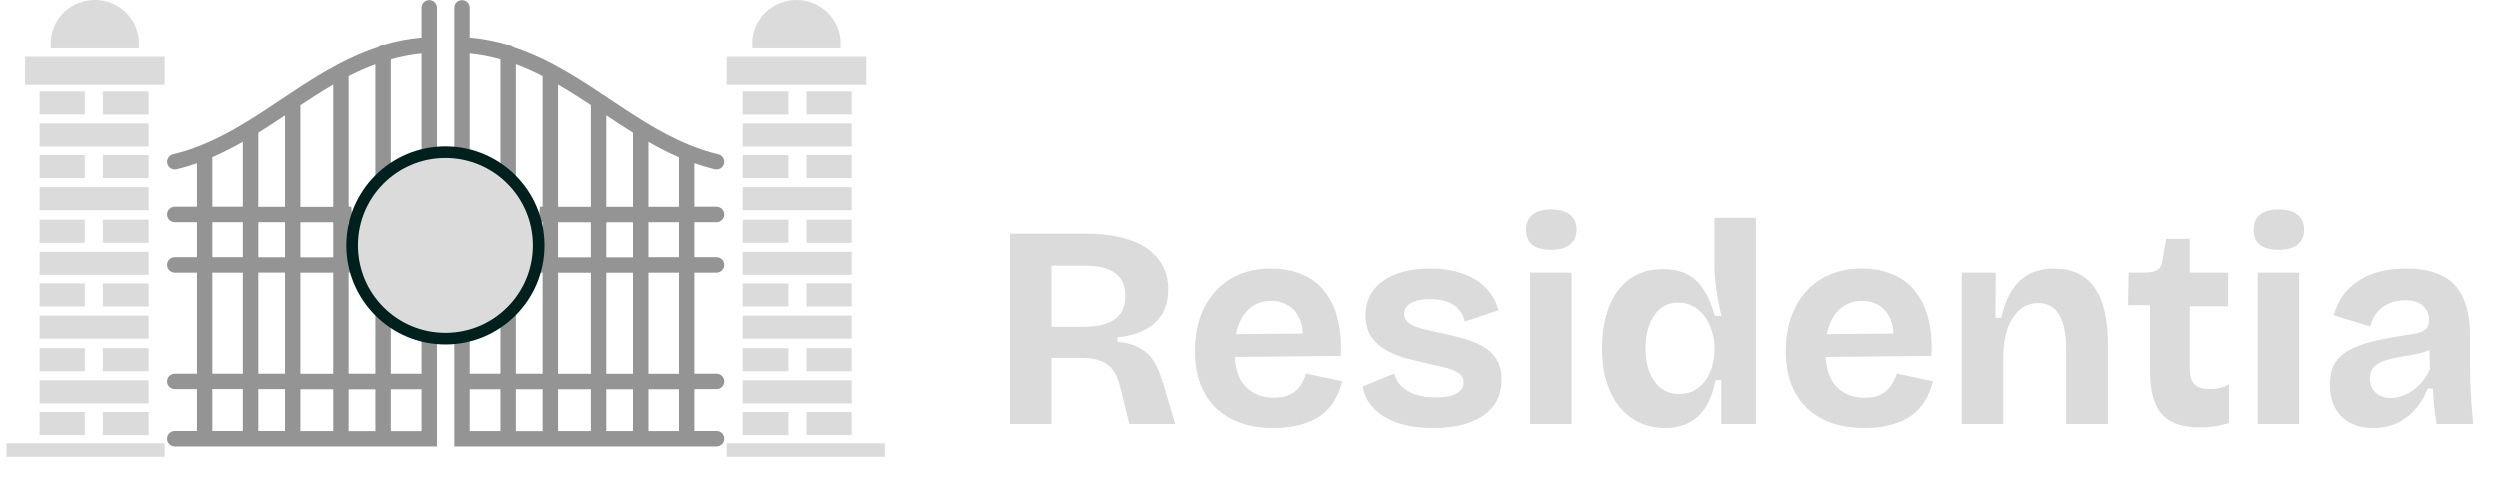<svg width="175" height="35" viewBox="0 0 175 35" fill="none" xmlns="http://www.w3.org/2000/svg">
<path d="M1.754 3.956H11.525V5.928H1.754V3.956ZM6.637 0C8.349 0 9.731 1.371 9.731 3.056C9.731 3.157 9.728 3.257 9.72 3.354H3.559C3.552 3.257 3.548 3.157 3.548 3.056C3.548 1.371 4.93 0 6.637 0ZM7.201 28.84H10.403V30.46H7.201V28.84ZM2.773 28.84H5.938V30.455H2.773V28.84ZM2.773 24.375H5.938V25.989H2.773V24.375ZM2.773 26.624H10.403V28.244H2.773V26.624ZM7.201 24.375H10.403V25.989H7.201V24.375ZM2.773 19.839H5.938V21.454H2.773V19.839ZM2.773 22.093H10.403V23.708H2.773V22.093ZM7.201 19.844H10.403V21.459H7.201V19.844ZM2.773 15.379H5.938V16.999H2.773V15.379ZM2.773 17.628H10.403V19.243H2.773V17.628ZM7.201 15.379H10.403V16.994H7.201V15.379ZM2.773 10.849H5.938V12.464H2.773V10.849ZM2.773 13.098H10.403V14.713H2.773V13.098ZM7.201 10.849H10.403V12.464H7.201V10.849ZM2.773 6.389H5.938V8.004H2.773V6.389ZM2.773 8.638H10.403V10.253H2.773V8.638ZM7.201 6.389H10.403V8.009H7.201V6.389ZM0.454 31.029H11.525V31.977H0.454V31.029Z" fill="#DBDBDB"/>
<path d="M60.637 3.956H50.867V5.928H60.637V3.956ZM55.755 0C54.042 0 52.66 1.371 52.66 3.056C52.66 3.157 52.664 3.257 52.671 3.354H58.833C58.84 3.257 58.843 3.157 58.843 3.056C58.843 1.371 57.462 0 55.755 0ZM55.191 28.84H51.988V30.46H55.191V28.84ZM59.618 28.84H56.454V30.455H59.618V28.84ZM59.618 24.375H56.454V25.989H59.618V24.375ZM59.618 26.624H51.988V28.244H59.618V26.624ZM55.191 24.375H51.988V25.989H55.191V24.375ZM59.618 19.839H56.454V21.454H59.618V19.839ZM59.618 22.093H51.988V23.708H59.618V22.093ZM55.191 19.844H51.988V21.459H55.191V19.844ZM59.618 15.379H56.454V16.999H59.618V15.379ZM59.618 17.628H51.988V19.243H59.618V17.628ZM55.191 15.379H51.988V16.994H55.191V15.379ZM59.618 10.849H56.454V12.464H59.618V10.849ZM59.618 13.098H51.988V14.713H59.618V13.098ZM55.191 10.849H51.988V12.464H55.191V10.849ZM59.618 6.389H56.454V8.004H59.618V6.389ZM59.618 8.638H51.988V10.253H59.618V8.638ZM55.191 6.389H51.988V8.009H55.191V6.389ZM61.938 31.029H50.867V31.977H61.938V31.029Z" fill="#DBDBDB"/>
<path fill-rule="evenodd" clip-rule="evenodd" d="M29.511 0.547C29.511 0.249 29.749 0.011 30.047 0.011C30.345 0.011 30.589 0.249 30.589 0.547V10.806C30.235 11.051 29.876 11.291 29.511 11.526V3.728C28.763 3.804 28.048 3.945 27.36 4.14V12.778C27.002 12.966 26.642 13.146 26.281 13.32V4.487C25.636 4.725 25.013 5.007 24.406 5.316V14.469H24.596L24.601 14.545C24.623 14.884 24.654 15.22 24.693 15.553H24.406V18.002H25.213C25.326 18.374 25.457 18.735 25.609 19.086H24.406V26.163H26.281V20.386C26.59 20.896 26.948 21.367 27.36 21.806V26.163H29.511V23.481C29.85 23.668 30.21 23.842 30.589 24.001V31.251H12.235C11.937 31.251 11.693 31.008 11.693 30.709C11.693 30.412 11.937 30.168 12.235 30.168H13.785V27.241H12.235C11.937 27.241 11.693 26.997 11.693 26.699C11.693 26.401 11.937 26.163 12.235 26.163H13.785V19.086H12.235C11.937 19.086 11.693 18.842 11.693 18.544C11.693 18.246 11.937 18.002 12.235 18.002H13.785V15.553H12.235C11.937 15.553 11.693 15.309 11.693 15.011C11.693 14.713 11.937 14.469 12.235 14.469H13.785V11.423C13.324 11.586 12.847 11.727 12.36 11.846C12.072 11.911 11.78 11.738 11.709 11.445C11.644 11.158 11.818 10.865 12.11 10.795C12.793 10.632 13.449 10.415 14.088 10.155C14.11 10.144 14.132 10.135 14.153 10.128C15.226 9.689 16.24 9.142 17.226 8.54C17.248 8.526 17.271 8.511 17.296 8.497C18.098 8.009 18.884 7.484 19.67 6.958L20.158 6.633C20.179 6.615 20.205 6.599 20.233 6.584C21.328 5.853 22.434 5.143 23.593 4.525C23.608 4.514 23.622 4.505 23.637 4.498C24.536 4.026 25.468 3.604 26.46 3.284C26.557 3.197 26.682 3.148 26.818 3.148C26.843 3.148 26.866 3.148 26.888 3.148C27.717 2.91 28.584 2.731 29.511 2.65V0.547ZM14.863 30.168H16.998V27.236H14.863V30.168ZM14.863 26.163H16.998V19.086H14.863V26.163ZM14.863 18.002H16.998V15.553H14.863V18.002ZM14.863 14.469H16.998V9.922C16.31 10.312 15.6 10.681 14.863 10.995V14.469ZM18.082 30.168H19.952V27.241H18.082V30.168ZM18.082 26.163H19.952V19.08H18.082V26.163ZM18.082 18.007H19.952V15.553H18.082V18.007ZM18.082 14.474H19.952V8.069C19.334 8.481 18.711 8.893 18.082 9.283V14.474ZM21.03 30.173H23.328V27.247H21.03V30.173ZM21.03 26.168H23.328V19.086H21.03V26.168ZM21.03 18.013H23.328V15.558H21.03V18.013ZM21.03 14.48H23.328V5.912C22.547 6.367 21.789 6.855 21.03 7.354V14.48ZM24.406 30.178H26.281V27.252H24.406V30.178ZM27.36 30.178H29.511V27.247H27.36V30.178Z" fill="#949494"/>
<path fill-rule="evenodd" clip-rule="evenodd" d="M32.881 2.65C33.808 2.731 34.675 2.91 35.504 3.148C35.526 3.148 35.549 3.148 35.574 3.148C35.71 3.148 35.834 3.197 35.932 3.284C36.924 3.604 37.856 4.026 38.755 4.498C38.77 4.505 38.784 4.514 38.799 4.525C39.958 5.143 41.064 5.853 42.158 6.584C42.187 6.599 42.213 6.615 42.234 6.633L42.722 6.958C43.508 7.484 44.294 8.009 45.096 8.497C45.121 8.511 45.144 8.526 45.166 8.54C46.152 9.142 47.166 9.689 48.239 10.128C48.26 10.135 48.282 10.144 48.304 10.155C48.943 10.415 49.599 10.632 50.282 10.795C50.574 10.865 50.748 11.158 50.682 11.445C50.612 11.738 50.319 11.911 50.032 11.846C49.545 11.727 49.068 11.586 48.607 11.423V14.469H50.157C50.455 14.469 50.699 14.713 50.699 15.011C50.699 15.309 50.455 15.553 50.157 15.553H48.607V18.002H50.157C50.455 18.002 50.699 18.246 50.699 18.544C50.699 18.842 50.455 19.086 50.157 19.086H48.607V26.163H50.157C50.455 26.163 50.699 26.401 50.699 26.699C50.699 26.997 50.455 27.241 50.157 27.241H48.607V30.168H50.157C50.455 30.168 50.699 30.412 50.699 30.709C50.699 31.008 50.455 31.251 50.157 31.251H31.803V24.001C32.182 23.842 32.541 23.668 32.881 23.481V26.163H35.032V21.806C35.439 21.367 35.802 20.896 36.111 20.386V26.163H37.986V19.086H36.783C36.934 18.735 37.066 18.374 37.178 18.002H37.986V15.553H37.699C37.738 15.22 37.769 14.884 37.791 14.545L37.796 14.469H37.986V5.316C37.379 5.007 36.756 4.725 36.111 4.487V13.32C35.75 13.146 35.39 12.966 35.032 12.778V4.14C34.344 3.945 33.629 3.804 32.881 3.728V11.526C32.516 11.291 32.157 11.051 31.803 10.806V0.547C31.803 0.249 32.041 0.011 32.345 0.011C32.643 0.011 32.881 0.249 32.881 0.547V2.65ZM47.529 27.247H45.394V30.173H47.529V27.247ZM47.529 19.086H45.394V26.168H47.529V19.086ZM47.529 15.553H45.394V18.002H47.529V15.553ZM47.529 11.006C46.792 10.686 46.082 10.323 45.394 9.928V14.474H47.529V11.006ZM44.31 27.247H42.44V30.173H44.31V27.247ZM44.31 19.091H42.44V26.168H44.31V19.091ZM44.31 15.558H42.44V18.013H44.31V15.558ZM44.31 9.283C43.681 8.893 43.058 8.481 42.44 8.069V14.474H44.31V9.283ZM41.362 27.247H39.064V30.173H41.362V27.247ZM41.362 19.091H39.064V26.168H41.362V19.091ZM41.362 15.558H39.064V18.013H41.362V15.558ZM41.362 7.348C40.603 6.85 39.844 6.362 39.064 5.912V14.474H41.362V7.348ZM37.986 27.247H36.111V30.178H37.986V27.247ZM35.032 27.247H32.881V30.173H35.032V27.247Z" fill="#949494"/>
<circle cx="31.18" cy="17.178" r="6.53" fill="#DBDBDB" stroke="#00201E" stroke-width="0.813"/>
<path d="M70.7 29.679V16.357H76.109C76.836 16.357 77.496 16.418 78.088 16.539C78.68 16.646 79.204 16.808 79.662 17.023C80.119 17.239 80.503 17.508 80.812 17.831C81.135 18.14 81.378 18.503 81.539 18.921C81.701 19.324 81.781 19.775 81.781 20.273C81.781 20.744 81.707 21.175 81.559 21.565C81.411 21.942 81.189 22.271 80.893 22.554C80.597 22.836 80.227 23.072 79.783 23.26C79.339 23.435 78.821 23.556 78.229 23.624V23.926C78.915 23.994 79.46 24.155 79.864 24.411C80.281 24.653 80.604 24.983 80.833 25.4C81.075 25.817 81.283 26.335 81.458 26.954L82.266 29.679H79.056L78.431 27.156C78.31 26.618 78.135 26.201 77.906 25.904C77.677 25.595 77.388 25.38 77.038 25.259C76.688 25.124 76.264 25.057 75.766 25.057H73.607V29.679H70.7ZM73.607 22.877H75.908C76.823 22.877 77.529 22.702 78.027 22.352C78.525 22.002 78.774 21.457 78.774 20.717C78.774 19.99 78.538 19.459 78.067 19.122C77.61 18.773 76.917 18.598 75.988 18.598H73.607V22.877ZM89.163 29.962C88.289 29.962 87.508 29.84 86.822 29.598C86.149 29.356 85.577 29.006 85.106 28.549C84.635 28.091 84.272 27.526 84.016 26.853C83.774 26.18 83.653 25.42 83.653 24.572C83.653 23.738 83.767 22.971 83.996 22.271C84.238 21.558 84.588 20.946 85.046 20.434C85.503 19.91 86.062 19.506 86.721 19.223C87.38 18.941 88.127 18.799 88.962 18.799C89.769 18.799 90.489 18.934 91.121 19.203C91.754 19.459 92.279 19.849 92.696 20.374C93.126 20.899 93.436 21.545 93.624 22.312C93.826 23.065 93.9 23.933 93.846 24.915L85.53 24.996V23.402L92.171 23.341L91.141 24.148C91.236 23.435 91.189 22.85 91 22.392C90.812 21.935 90.536 21.599 90.173 21.383C89.823 21.168 89.433 21.06 89.002 21.06C88.491 21.06 88.04 21.195 87.65 21.464C87.259 21.733 86.957 22.13 86.741 22.655C86.526 23.166 86.418 23.785 86.418 24.512C86.418 25.655 86.667 26.497 87.165 27.035C87.677 27.573 88.343 27.842 89.163 27.842C89.54 27.842 89.856 27.795 90.112 27.701C90.381 27.593 90.597 27.459 90.758 27.297C90.933 27.136 91.067 26.954 91.162 26.752C91.269 26.55 91.357 26.349 91.424 26.147L93.947 26.692C93.826 27.189 93.644 27.64 93.402 28.044C93.173 28.434 92.864 28.777 92.474 29.073C92.083 29.356 91.612 29.571 91.061 29.719C90.522 29.881 89.89 29.962 89.163 29.962ZM100.324 29.962C99.611 29.962 98.965 29.894 98.386 29.76C97.807 29.625 97.309 29.43 96.892 29.174C96.475 28.919 96.139 28.616 95.883 28.266C95.627 27.903 95.459 27.499 95.379 27.055L97.599 26.147C97.653 26.443 97.801 26.719 98.043 26.974C98.285 27.23 98.608 27.439 99.012 27.6C99.429 27.748 99.927 27.822 100.505 27.822C101.124 27.822 101.602 27.735 101.938 27.56C102.275 27.371 102.443 27.109 102.443 26.772C102.443 26.517 102.349 26.315 102.16 26.167C101.972 26.019 101.696 25.891 101.333 25.783C100.97 25.676 100.532 25.575 100.021 25.481C99.523 25.36 99.012 25.232 98.487 25.097C97.976 24.962 97.498 24.774 97.054 24.532C96.623 24.29 96.267 23.974 95.984 23.583C95.715 23.18 95.58 22.668 95.58 22.049C95.58 21.403 95.755 20.838 96.105 20.354C96.455 19.869 96.966 19.492 97.639 19.223C98.312 18.941 99.133 18.799 100.102 18.799C100.976 18.799 101.743 18.921 102.403 19.163C103.062 19.392 103.6 19.728 104.017 20.172C104.448 20.603 104.737 21.121 104.885 21.726L102.524 22.514C102.47 22.191 102.335 21.908 102.12 21.666C101.918 21.424 101.642 21.242 101.293 21.121C100.956 21 100.559 20.939 100.102 20.939C99.523 20.939 99.072 21.033 98.749 21.222C98.44 21.41 98.285 21.659 98.285 21.968C98.285 22.224 98.386 22.433 98.588 22.594C98.803 22.756 99.099 22.89 99.476 22.998C99.853 23.092 100.297 23.193 100.808 23.301C101.346 23.408 101.871 23.536 102.382 23.684C102.894 23.819 103.351 24 103.755 24.229C104.172 24.458 104.502 24.761 104.744 25.137C104.986 25.514 105.107 25.999 105.107 26.591C105.107 27.291 104.919 27.896 104.542 28.407C104.165 28.905 103.62 29.289 102.907 29.558C102.194 29.827 101.333 29.962 100.324 29.962ZM107.104 29.679V19.082H110.01V29.679H107.104ZM108.577 17.488C108.012 17.488 107.575 17.373 107.265 17.144C106.969 16.902 106.821 16.552 106.821 16.095C106.821 15.624 106.969 15.267 107.265 15.025C107.575 14.783 108.012 14.662 108.577 14.662C109.156 14.662 109.593 14.783 109.889 15.025C110.199 15.267 110.353 15.624 110.353 16.095C110.353 16.539 110.199 16.882 109.889 17.124C109.593 17.366 109.156 17.488 108.577 17.488ZM116.557 29.962C115.669 29.962 114.888 29.733 114.215 29.275C113.556 28.818 113.045 28.172 112.681 27.338C112.318 26.503 112.136 25.514 112.136 24.37C112.136 23.294 112.298 22.338 112.621 21.504C112.944 20.67 113.422 20.017 114.054 19.546C114.686 19.075 115.474 18.84 116.416 18.84C117.102 18.84 117.68 18.968 118.151 19.223C118.622 19.479 119.006 19.856 119.302 20.354C119.611 20.838 119.854 21.424 120.029 22.11H120.493C120.399 21.679 120.311 21.262 120.23 20.858C120.163 20.441 120.109 20.044 120.069 19.668C120.029 19.291 120.008 18.961 120.008 18.678V15.247H122.915V24.471V29.679H120.493V26.611H120.089C119.941 27.364 119.712 27.99 119.403 28.488C119.093 28.986 118.696 29.356 118.212 29.598C117.741 29.84 117.189 29.962 116.557 29.962ZM117.526 27.58C117.97 27.58 118.347 27.486 118.656 27.297C118.966 27.109 119.221 26.867 119.423 26.571C119.625 26.261 119.773 25.931 119.867 25.581C119.961 25.218 120.008 24.882 120.008 24.572V24.189C120.008 23.933 119.968 23.671 119.887 23.402C119.82 23.119 119.719 22.843 119.585 22.574C119.45 22.305 119.282 22.069 119.08 21.868C118.878 21.652 118.643 21.484 118.373 21.363C118.104 21.242 117.808 21.181 117.485 21.181C117.001 21.181 116.591 21.316 116.254 21.585C115.918 21.854 115.655 22.231 115.467 22.715C115.279 23.186 115.184 23.738 115.184 24.37C115.184 25.016 115.279 25.581 115.467 26.066C115.669 26.55 115.945 26.927 116.294 27.196C116.644 27.452 117.055 27.58 117.526 27.58ZM130.518 29.962C129.643 29.962 128.863 29.84 128.176 29.598C127.504 29.356 126.932 29.006 126.461 28.549C125.99 28.091 125.627 27.526 125.371 26.853C125.129 26.18 125.008 25.42 125.008 24.572C125.008 23.738 125.122 22.971 125.351 22.271C125.593 21.558 125.943 20.946 126.4 20.434C126.858 19.91 127.416 19.506 128.076 19.223C128.735 18.941 129.482 18.799 130.316 18.799C131.123 18.799 131.843 18.934 132.476 19.203C133.108 19.459 133.633 19.849 134.05 20.374C134.481 20.899 134.79 21.545 134.979 22.312C135.18 23.065 135.254 23.933 135.201 24.915L126.885 24.996V23.402L133.525 23.341L132.496 24.148C132.59 23.435 132.543 22.85 132.355 22.392C132.166 21.935 131.89 21.599 131.527 21.383C131.177 21.168 130.787 21.06 130.356 21.06C129.845 21.06 129.394 21.195 129.004 21.464C128.614 21.733 128.311 22.13 128.096 22.655C127.88 23.166 127.773 23.785 127.773 24.512C127.773 25.655 128.022 26.497 128.52 27.035C129.031 27.573 129.697 27.842 130.518 27.842C130.895 27.842 131.211 27.795 131.467 27.701C131.736 27.593 131.951 27.459 132.112 27.297C132.287 27.136 132.422 26.954 132.516 26.752C132.624 26.55 132.711 26.349 132.779 26.147L135.302 26.692C135.18 27.189 134.999 27.64 134.757 28.044C134.528 28.434 134.218 28.777 133.828 29.073C133.438 29.356 132.967 29.571 132.415 29.719C131.877 29.881 131.245 29.962 130.518 29.962ZM137.321 29.679V23.26V19.082H139.703L139.683 22.251H140.086C140.261 21.484 140.51 20.845 140.833 20.334C141.156 19.822 141.56 19.439 142.044 19.183C142.542 18.927 143.128 18.799 143.8 18.799C145.025 18.799 145.953 19.23 146.586 20.091C147.232 20.953 147.555 22.305 147.555 24.148V29.679H144.628V24.471C144.628 23.341 144.46 22.52 144.123 22.009C143.8 21.484 143.323 21.222 142.69 21.222C142.152 21.222 141.701 21.39 141.338 21.726C140.975 22.063 140.699 22.507 140.51 23.058C140.335 23.597 140.241 24.202 140.228 24.875V29.679H137.321ZM153.951 29.921C152.767 29.921 151.892 29.612 151.327 28.993C150.776 28.36 150.5 27.358 150.5 25.985V21.363H148.966L149.006 19.082H150.076C150.493 19.082 150.802 19.022 151.004 18.901C151.206 18.779 151.327 18.557 151.368 18.234L151.63 16.721H153.285V19.082H155.97V21.444H153.285V25.864C153.285 26.349 153.4 26.698 153.628 26.914C153.857 27.129 154.207 27.237 154.678 27.237C154.934 27.237 155.176 27.21 155.404 27.156C155.647 27.102 155.855 27.015 156.03 26.893V29.598C155.613 29.733 155.23 29.82 154.88 29.861C154.53 29.901 154.22 29.921 153.951 29.921ZM158.038 29.679V19.082H160.944V29.679H158.038ZM159.511 17.488C158.946 17.488 158.509 17.373 158.199 17.144C157.903 16.902 157.755 16.552 157.755 16.095C157.755 15.624 157.903 15.267 158.199 15.025C158.509 14.783 158.946 14.662 159.511 14.662C160.09 14.662 160.527 14.783 160.823 15.025C161.133 15.267 161.287 15.624 161.287 16.095C161.287 16.539 161.133 16.882 160.823 17.124C160.527 17.366 160.09 17.488 159.511 17.488ZM166.118 29.962C165.526 29.962 165.002 29.847 164.544 29.618C164.087 29.376 163.73 29.033 163.474 28.589C163.219 28.145 163.091 27.593 163.091 26.934C163.091 26.355 163.198 25.871 163.414 25.481C163.643 25.09 163.972 24.774 164.403 24.532C164.833 24.29 165.365 24.088 165.997 23.926C166.63 23.765 167.35 23.624 168.157 23.503C168.588 23.435 168.938 23.375 169.207 23.321C169.489 23.254 169.698 23.153 169.832 23.018C169.967 22.87 170.034 22.662 170.034 22.392C170.034 22.016 169.9 21.693 169.631 21.424C169.361 21.154 168.938 21.02 168.359 21.02C167.969 21.02 167.605 21.087 167.269 21.222C166.946 21.356 166.663 21.558 166.421 21.827C166.192 22.096 166.024 22.439 165.917 22.857L163.353 22.069C163.515 21.518 163.743 21.04 164.039 20.636C164.349 20.233 164.719 19.896 165.15 19.627C165.58 19.345 166.071 19.136 166.623 19.001C167.175 18.867 167.774 18.799 168.42 18.799C169.456 18.799 170.297 18.968 170.943 19.304C171.602 19.627 172.093 20.138 172.416 20.838C172.739 21.524 172.9 22.413 172.9 23.503V25.319C172.9 25.79 172.907 26.268 172.921 26.752C172.948 27.237 172.974 27.728 173.001 28.226C173.042 28.71 173.082 29.195 173.122 29.679H170.559C170.505 29.343 170.451 28.959 170.398 28.528C170.357 28.084 170.324 27.64 170.297 27.196H169.933C169.745 27.708 169.476 28.172 169.126 28.589C168.776 29.006 168.346 29.343 167.834 29.598C167.336 29.84 166.764 29.962 166.118 29.962ZM167.35 27.862C167.605 27.862 167.861 27.815 168.117 27.721C168.386 27.627 168.642 27.499 168.884 27.338C169.139 27.163 169.368 26.947 169.57 26.692C169.785 26.436 169.96 26.147 170.095 25.824L170.054 24.128L170.519 24.229C170.276 24.404 169.994 24.545 169.671 24.653C169.348 24.747 169.012 24.821 168.662 24.875C168.325 24.929 167.989 24.989 167.653 25.057C167.316 25.124 167.013 25.212 166.744 25.319C166.489 25.427 166.28 25.575 166.118 25.763C165.97 25.938 165.896 26.187 165.896 26.51C165.896 26.927 166.031 27.257 166.3 27.499C166.569 27.741 166.919 27.862 167.35 27.862Z" fill="#DBDBDB"/>
</svg>
